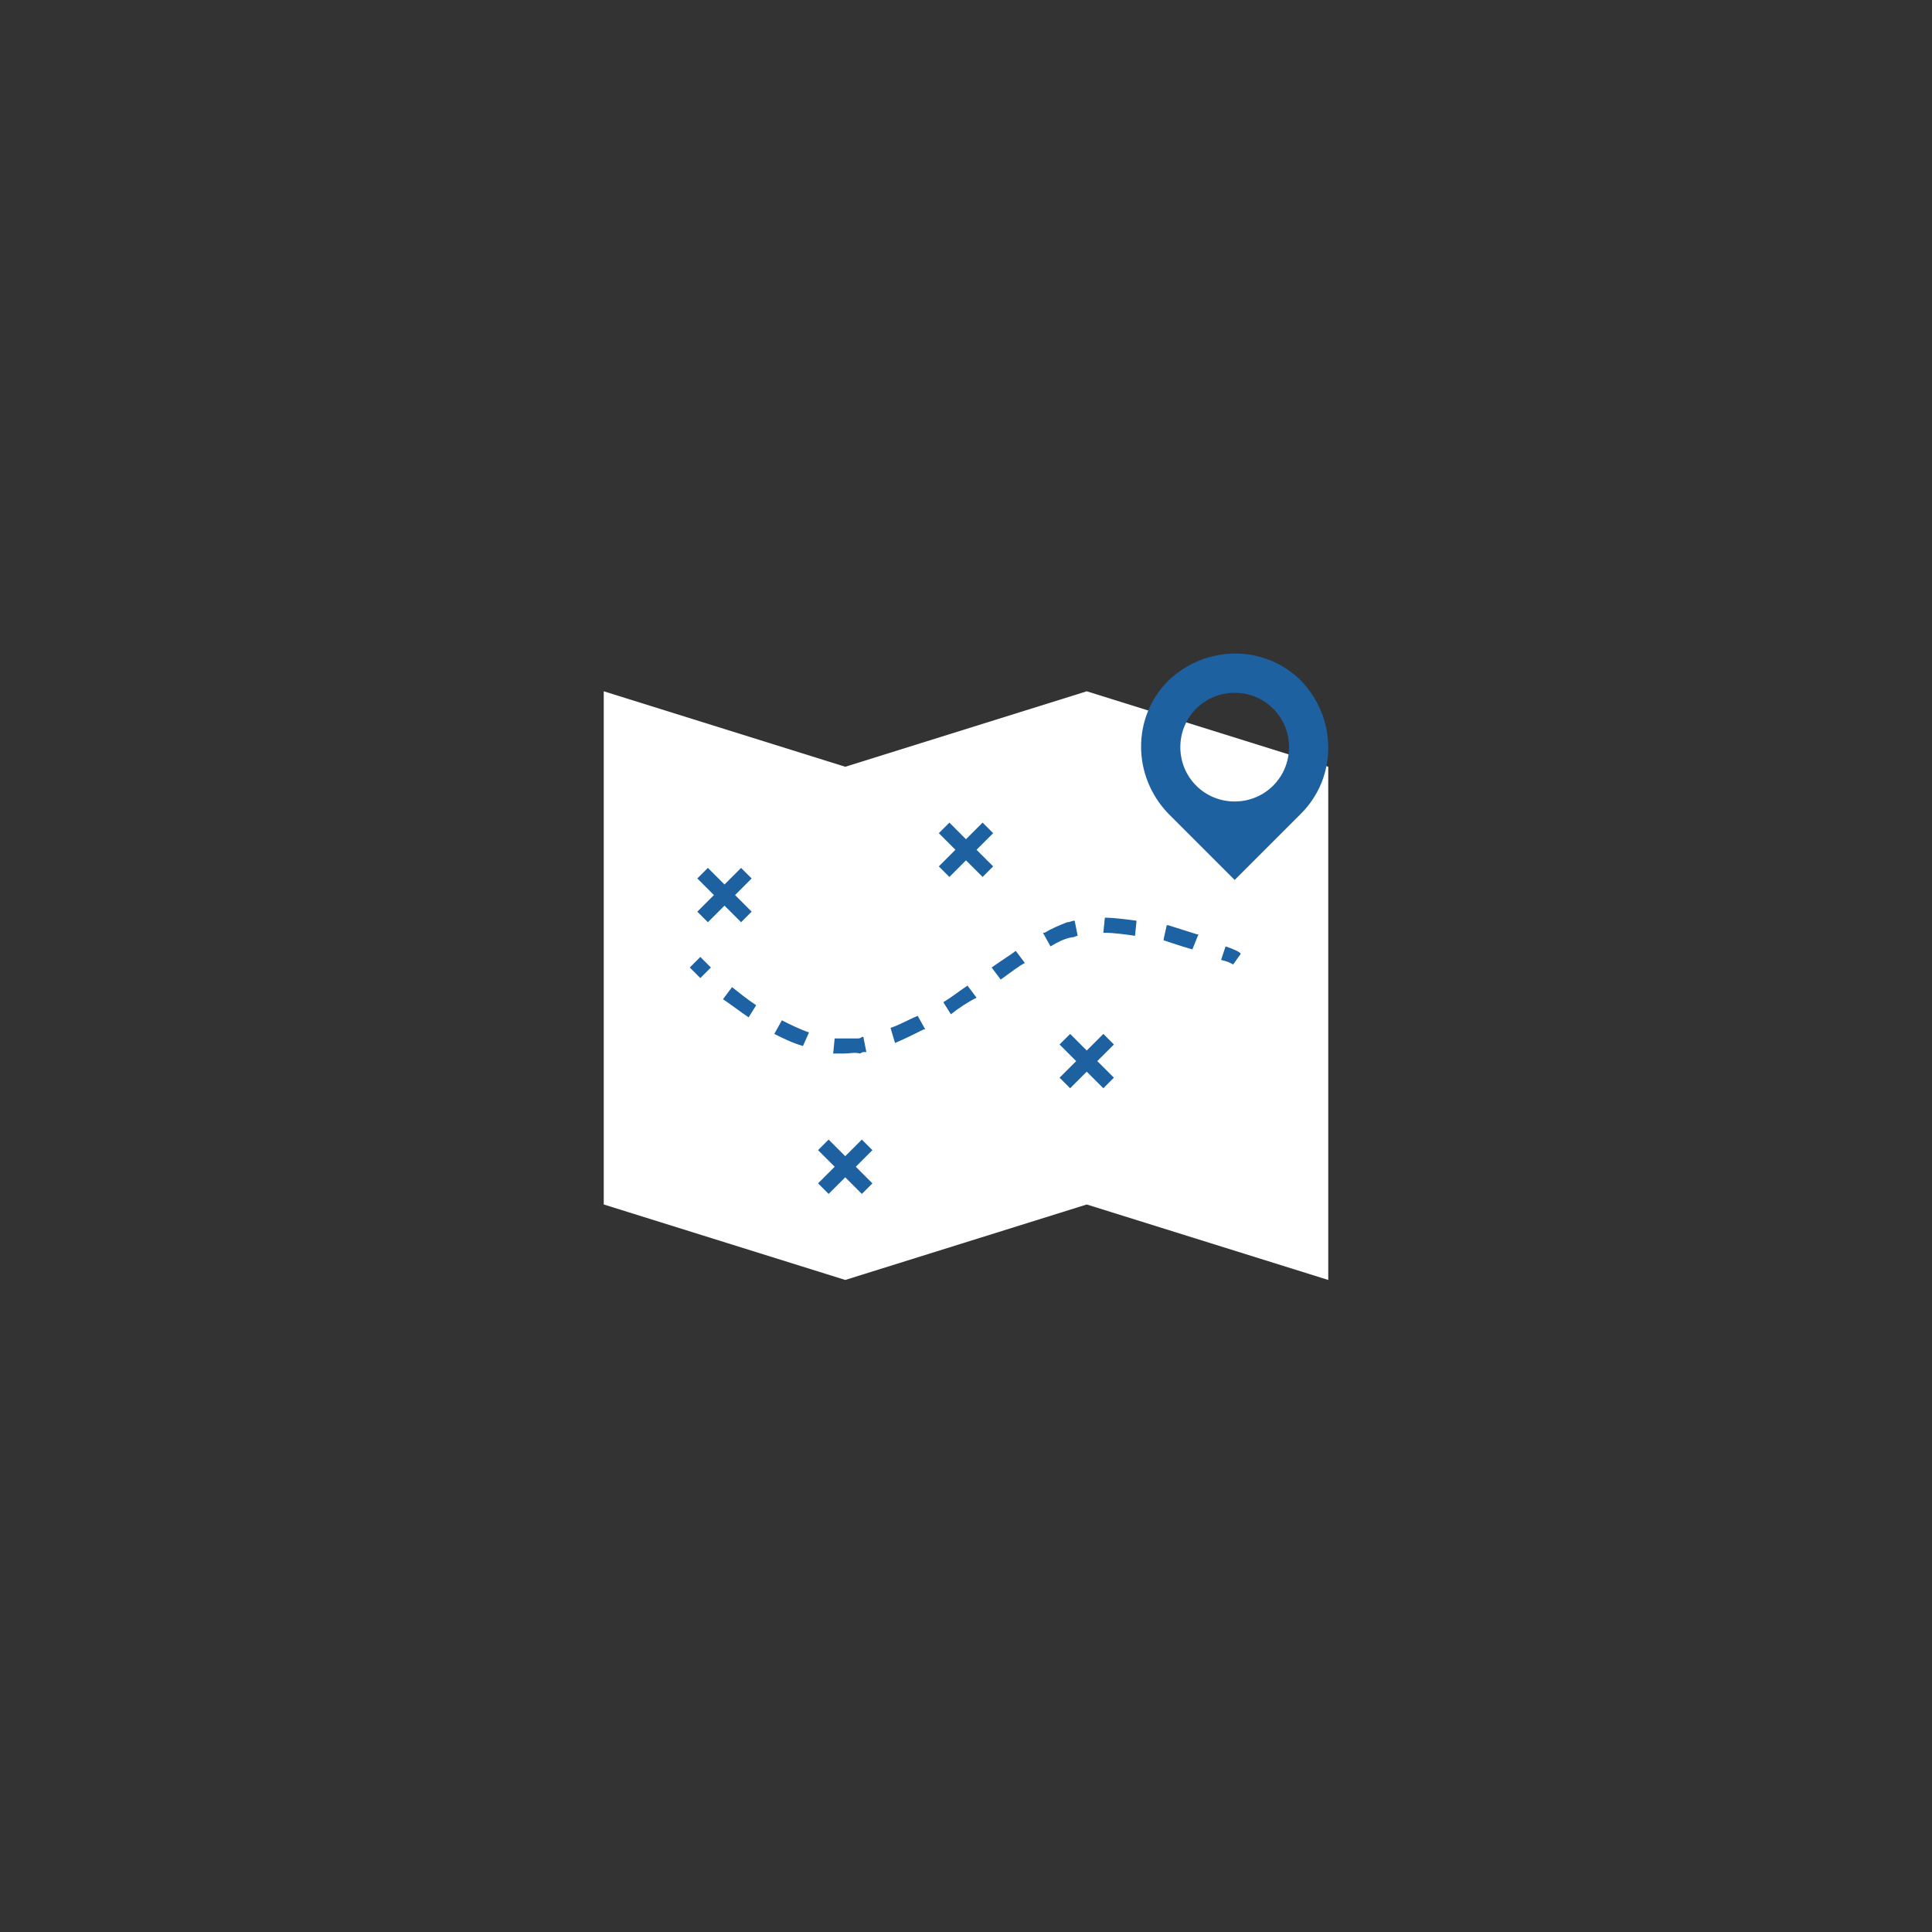 <svg width="128" height="128" viewBox="0 0 128 128" fill="none" xmlns="http://www.w3.org/2000/svg">
<rect x="0" y="0" width="128" height="128" fill="#333333" stroke="none"/>
<g clip-path="url(#clip0_433_35484)">
<path d="M128 0H0V128H128V0Z" fill="transparent"/>
<path d="M72 45.8L56 50.8L40 45.8V79.8L56 84.8L72 79.8L88 84.8V50.8L72 45.8Z" fill="white"/>
<path d="M45.699 64.1L46.399 63.4L47.099 64.1L46.399 64.8L45.699 64.1ZM55.899 69.8C55.699 69.8 55.499 69.8 55.199 69.8L55.299 68.8C55.799 68.8 56.299 68.8 56.799 68.8C56.899 68.8 56.999 68.8 57.099 68.7H57.199L57.399 69.7H57.299C57.199 69.7 57.099 69.7 56.999 69.8C56.599 69.7 56.299 69.8 55.899 69.8ZM53.199 69.3C52.499 69.1 51.899 68.8 51.299 68.5L51.799 67.6C52.399 67.9 52.999 68.2 53.599 68.4L53.199 69.3ZM59.299 69.1L58.999 68.1C59.599 67.9 60.099 67.6 60.799 67.3L61.299 68.2H61.199C60.599 68.5 59.999 68.8 59.299 69.1ZM49.599 67.4C48.999 67 48.499 66.6 47.899 66.2L48.499 65.4C48.999 65.8 49.499 66.2 50.099 66.6L49.599 67.4ZM62.999 67.2L62.499 66.4C62.999 66.1 63.499 65.7 64.099 65.3L64.699 66.1C64.099 66.4 63.499 66.8 62.999 67.2ZM66.299 64.9L65.699 64.1C66.399 63.6 66.899 63.3 67.299 63L67.899 63.8C67.499 64 66.999 64.4 66.299 64.9ZM78.999 62.9C78.299 62.7 77.699 62.5 77.099 62.3V62.2L77.299 61.3H77.399C77.999 61.5 78.699 61.7 79.299 61.9H79.399L78.999 62.9ZM69.599 62.7L69.099 61.8H69.199C69.699 61.5 70.199 61.3 70.699 61.1C70.899 61.1 70.999 61 71.199 61L71.399 62C71.299 62 71.199 62.1 70.999 62.1C70.499 62.2 70.099 62.4 69.599 62.7ZM75.199 62C74.499 61.9 73.799 61.8 73.199 61.8H73.099L73.199 60.8C73.799 60.8 74.499 60.9 75.299 61L75.199 62ZM81.699 63.9C81.699 63.9 81.399 63.7 80.899 63.6L81.199 62.7C81.799 62.9 82.199 63.1 82.199 63.2L81.699 63.9Z" fill="#1D62A2"/>
<path d="M73.799 69.2L73.099 68.5L71.999 69.6L70.899 68.5L70.199 69.2L71.299 70.3L70.199 71.4L70.899 72.1L71.999 71L73.099 72.1L73.799 71.4L72.699 70.3L73.799 69.2Z" fill="#1D61A1"/>
<path d="M65.799 55.2L65.099 54.5L63.999 55.6L62.899 54.5L62.199 55.2L63.299 56.3L62.199 57.4L62.899 58.1L63.999 57L65.099 58.1L65.799 57.4L64.699 56.3L65.799 55.2Z" fill="#1D61A1"/>
<path d="M57.799 76.2L57.099 75.5L55.999 76.6L54.899 75.5L54.199 76.2L55.299 77.3L54.199 78.4L54.899 79.1L55.999 78L57.099 79.1L57.799 78.4L56.699 77.3L57.799 76.2Z" fill="#1D61A1"/>
<path d="M49.799 58.2L49.099 57.5L47.999 58.6L46.899 57.5L46.199 58.2L47.299 59.3L46.199 60.4L46.899 61.1L47.999 60L49.099 61.1L49.799 60.4L48.699 59.3L49.799 58.2Z" fill="#1D61A1"/>
<path d="M86.2 45.1C83.8 42.7 79.9 42.7 77.4 45.1C75 47.5 75 51.4 77.4 53.9L81.8 58.3L86.2 53.9C88.6 51.5 88.6 47.6 86.2 45.1ZM81.8 53.1C79.8 53.1 78.2 51.5 78.2 49.5C78.2 47.5 79.8 45.9 81.8 45.9C83.8 45.9 85.4 47.5 85.4 49.5C85.4 51.5 83.8 53.1 81.8 53.1Z" fill="#1D61A1"/>
</g>
<defs>
<clipPath id="clip0_433_35484">
<rect width="128" height="128" fill="white"/>
</clipPath>
</defs>
</svg>
